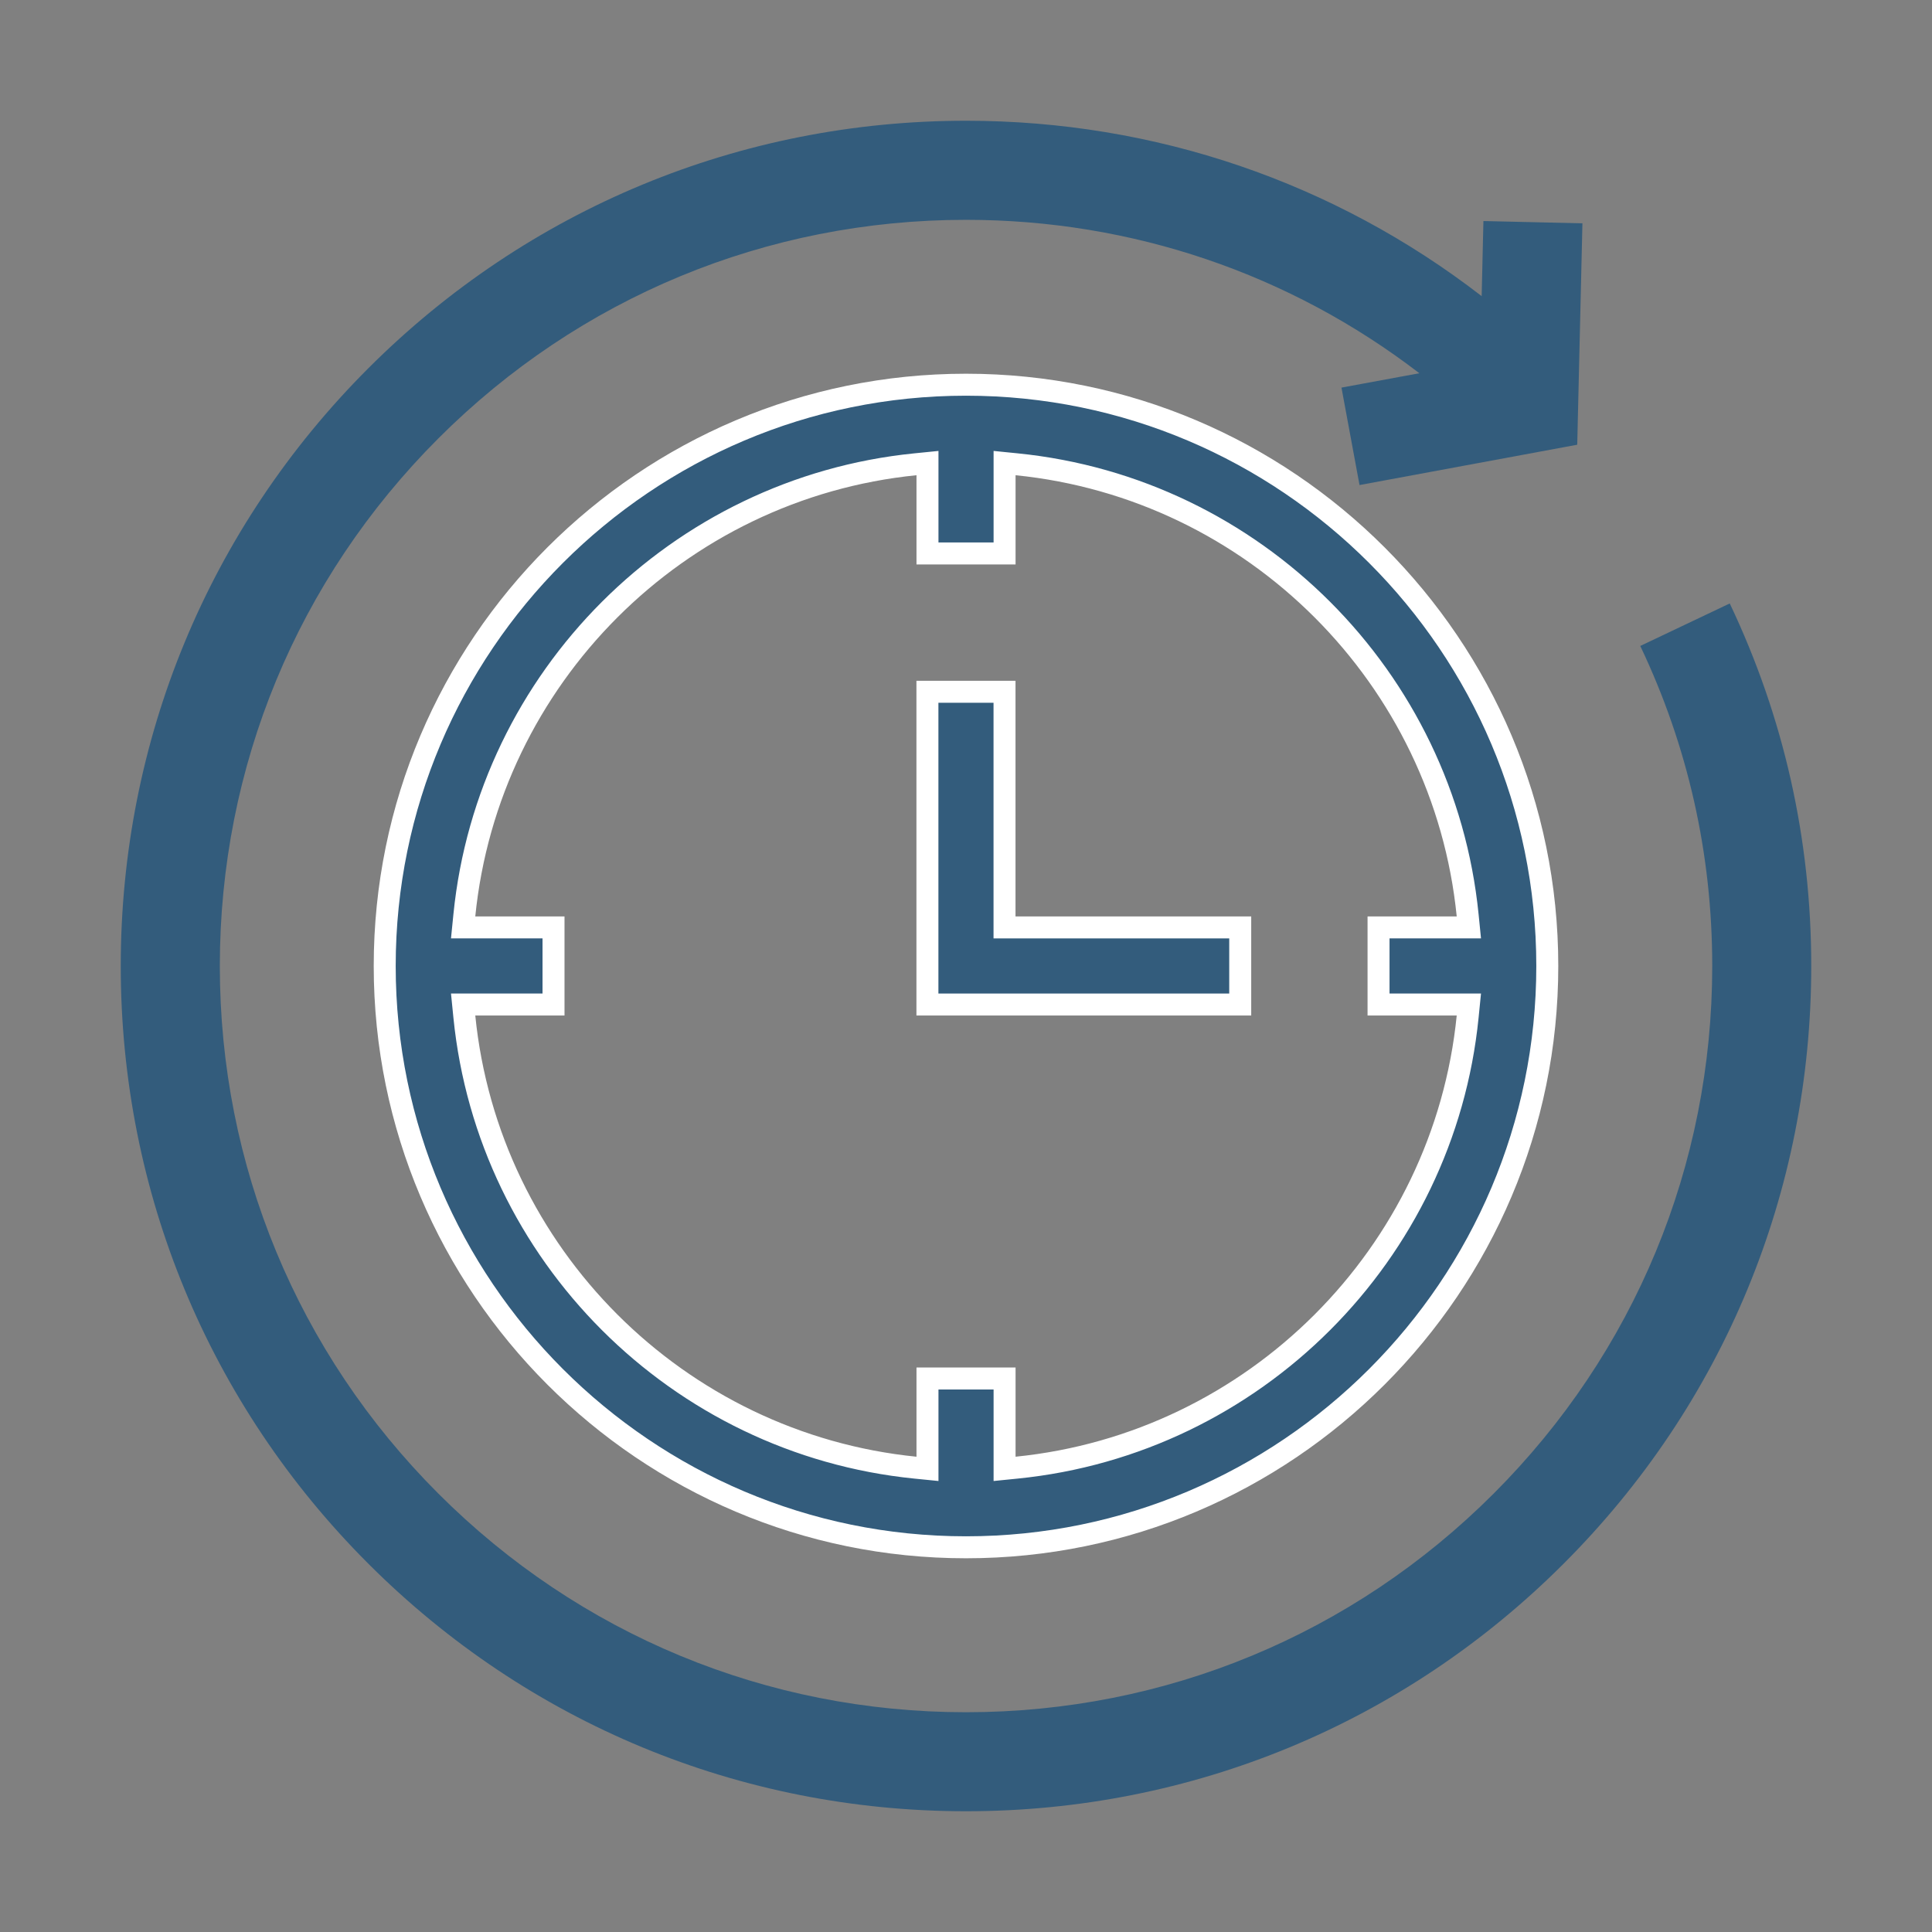 <?xml version="1.0" encoding="UTF-8"?> <svg xmlns="http://www.w3.org/2000/svg" width="32" height="32" viewBox="0 0 32 32" fill="none"><rect x="0" y="0" width="32" height="32" fill="#808080" stroke="none"/><path d="M28.65 9.995L27.168 10.699C27.959 12.361 28.36 14.145 28.36 16C28.36 19.301 27.074 22.405 24.739 24.739C22.405 27.074 19.301 28.36 16 28.36C12.699 28.36 9.595 27.074 7.261 24.739C4.926 22.405 3.641 19.301 3.641 16C3.641 12.699 4.926 9.595 7.261 7.261C9.595 4.926 12.699 3.641 16 3.641C18.75 3.641 21.363 4.534 23.509 6.182L22.219 6.42L22.518 8.034L26.124 7.366L26.21 3.699L24.57 3.661L24.541 4.905C22.104 3.021 19.131 2 16 2C12.261 2 8.745 3.456 6.1 6.1C3.456 8.745 2 12.261 2 16C2 19.739 3.456 23.255 6.1 25.899C8.745 28.544 12.261 30 16 30C19.739 30 23.255 28.544 25.899 25.899C28.544 23.255 30 19.739 30 16C30 13.899 29.546 11.879 28.65 9.995Z" fill="#335C7C"></path><path d="M24.128 15.361H24.329L24.309 15.161C23.915 11.224 20.776 8.085 16.838 7.69L16.639 7.67V7.871V9.167H15.362V7.871V7.67L15.162 7.69C11.225 8.085 8.085 11.224 7.691 15.161L7.671 15.361H7.872H9.168V16.638H7.872H7.671L7.691 16.838C8.085 20.775 11.225 23.914 15.162 24.309L15.362 24.329V24.128V22.832H16.639V24.128V24.329L16.838 24.309C20.776 23.914 23.915 20.775 24.309 16.838L24.329 16.638H24.128H22.833V15.361H24.128ZM16 25.628C10.691 25.628 6.372 21.308 6.372 16C6.372 10.691 10.691 6.372 16 6.372C21.309 6.372 25.628 10.691 25.628 16C25.628 21.308 21.309 25.628 16 25.628Z" fill="#335C7C" stroke="white" stroke-width="0.364"></path><path d="M16.638 15.18V15.361H16.82H20.542V16.638H15.361V11.458H16.638V15.18Z" fill="#335C7C" stroke="white" stroke-width="0.364"></path></svg> 